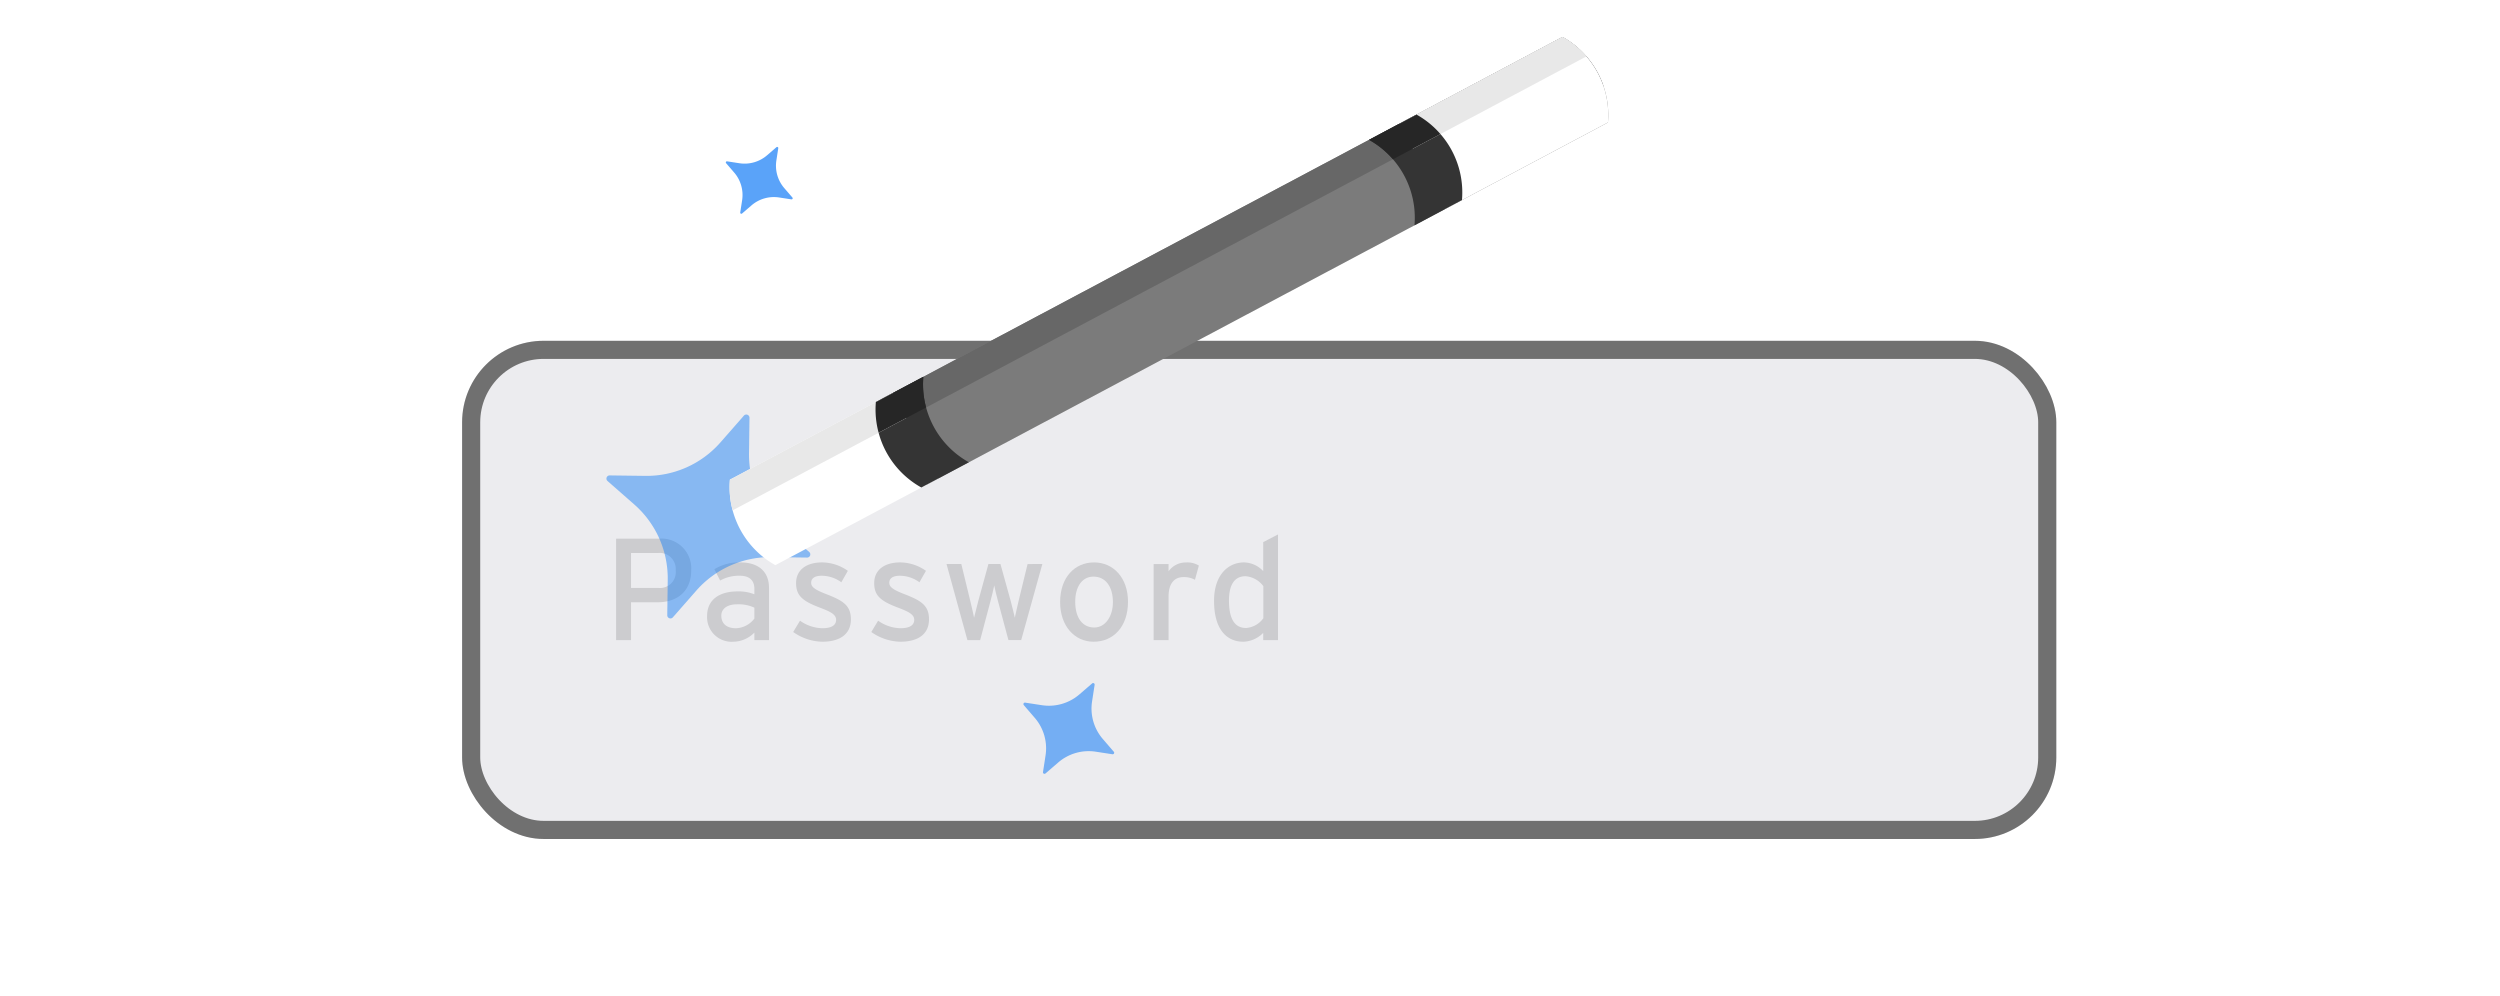 <svg xmlns="http://www.w3.org/2000/svg" xmlns:xlink="http://www.w3.org/1999/xlink" width="276" height="110" viewBox="0 0 276 110"><defs><style>.a,.j{fill:#fff;}.a,.e{stroke:#707070;}.b{fill:none;}.c{clip-path:url(#a);}.d{fill:#e8eaed;}.e{fill:#ececef;stroke-width:2px;}.f{fill:#cccccf;}.g,.h,.i{fill:#1e82f6;}.g{opacity:0.485;}.h{opacity:0.582;}.i{opacity:0.734;}.k{fill:#7b7b7b;}.l{fill:#676767;}.m{fill:#343434;}.n{fill:#e8e8e8;}.o{fill:#262626;}.p{stroke:none;}.q{filter:url(#b);}</style><clipPath id="a"><rect class="a" width="189" height="96"></rect></clipPath><filter id="b" x="73.853" y="-3.01" width="111.132" height="72.325" filterUnits="userSpaceOnUse"></filter></defs><g transform="translate(-577.984 -3415.377)"><g transform="translate(0 -34)"><g transform="translate(544 3449.377)"><path class="b" d="M0,0H276V110H0Z" transform="translate(33.984)"></path><g class="c" transform="translate(78 1)"><path class="d" d="M214,22" transform="translate(-40.658 -22.377)"></path><path class="b" d="M138,56h26.6V82.6H138Z" transform="translate(-74.055 0.149)"></path><path class="b" d="M164,56h26.6V82.6H164Z" transform="translate(-61.18 0.149)"></path><path class="b" d="M190,56h26.6V82.6H190Z" transform="translate(-48.305 0.149)"></path><g transform="translate(5.958 -18.831)"><g class="e" transform="translate(1.042 55.454)"><rect class="p" width="176" height="55" rx="9"></rect><rect class="b" x="1" y="1" width="174" height="53" rx="8"></rect></g><g transform="translate(57.935 -150.647)"><path class="f" d="M-31.6,231.448c0,2.305-1.537,3.522-3.713,3.522h-2.93v4.177h-1.649v-11.2h4.69A3.294,3.294,0,0,1-31.6,231.448Zm-1.713,0a1.767,1.767,0,0,0-1.921-1.921h-3.009v3.858h3.009A1.742,1.742,0,0,0-33.314,231.448Z"></path><path class="f" d="M-23.01,239.147h-1.616v-.832a3.307,3.307,0,0,1-2.306,1.009,2.711,2.711,0,0,1-2.913-2.834c0-1.872,1.441-2.72,3.345-2.72a4.648,4.648,0,0,1,1.874.319v-.624c0-.912-.561-1.424-1.585-1.424a4.24,4.24,0,0,0-2.193.528l-.64-1.249a5.209,5.209,0,0,1,2.881-.752c1.872,0,3.153.912,3.153,2.817Zm-1.616-2.384v-1.2a4.156,4.156,0,0,0-1.921-.368c-1.057,0-1.729.48-1.729,1.248,0,.833.528,1.393,1.616,1.393A2.645,2.645,0,0,0-24.626,236.763Z"></path><path class="f" d="M-13.97,236.843c0,1.856-1.505,2.481-3.154,2.481a5.741,5.741,0,0,1-3.217-1.073l.753-1.249a4.406,4.406,0,0,0,2.448.833c1.041,0,1.537-.336,1.537-.928,0-.641-.736-.945-1.953-1.409-1.808-.7-2.465-1.312-2.465-2.641,0-1.5,1.185-2.289,2.866-2.289a5,5,0,0,1,2.849.929l-.72,1.264a3.664,3.664,0,0,0-2.178-.72c-.8,0-1.152.32-1.152.768,0,.416.288.72,1.553,1.216C-14.931,234.746-13.97,235.258-13.97,236.843Z"></path><path class="f" d="M-5.347,236.843c0,1.856-1.5,2.481-3.153,2.481a5.739,5.739,0,0,1-3.217-1.073l.752-1.249a4.409,4.409,0,0,0,2.449.833c1.04,0,1.537-.336,1.537-.928,0-.641-.737-.945-1.953-1.409-1.809-.7-2.465-1.312-2.465-2.641,0-1.5,1.185-2.289,2.865-2.289a5,5,0,0,1,2.849.929l-.72,1.264a3.662,3.662,0,0,0-2.177-.72c-.8,0-1.152.32-1.152.768,0,.416.288.72,1.552,1.216C-6.307,234.746-5.347,235.258-5.347,236.843Z"></path><path class="f" d="M7.167,230.744l-2.336,8.4H3.422l-1.137-4.241c-.176-.64-.352-1.393-.432-1.793-.08.4-.256,1.168-.432,1.809L.3,239.147H-1.108l-2.305-8.4H-1.78l.992,4.082c.16.64.336,1.44.416,1.841.1-.417.289-1.185.464-1.841l1.121-4.082H2.542l1.136,4.1c.176.656.352,1.408.448,1.825.1-.417.256-1.2.416-1.841l.993-4.082Z"></path><path class="f" d="M16.622,234.906c0,2.785-1.633,4.418-3.794,4.418-2.113,0-3.7-1.745-3.7-4.37,0-2.753,1.633-4.386,3.745-4.386C15.021,230.568,16.622,232.281,16.622,234.906Zm-1.665.048c0-1.713-.816-2.817-2.144-2.817-1.249,0-2.018,1.1-2.018,2.769,0,1.841.849,2.849,2.1,2.849S14.957,236.49,14.957,234.954Z"></path><path class="f" d="M24.445,230.92l-.432,1.569a2.464,2.464,0,0,0-1.265-.3c-1.04,0-1.648.736-1.648,2.161v4.8H19.451v-8.4H21.1v.8a2.329,2.329,0,0,1,1.921-.976A2.42,2.42,0,0,1,24.445,230.92Z"></path><path class="f" d="M33.182,239.147H31.549v-.8a3.2,3.2,0,0,1-2.193.977c-1.809,0-3.233-1.313-3.233-4.514,0-2.881,1.568-4.242,3.313-4.242a2.983,2.983,0,0,1,2.113.96v-3.2l1.633-.848Zm-1.617-2.417v-3.537a2.691,2.691,0,0,0-1.969-1.1c-1.184,0-1.825.9-1.825,2.674,0,2.113.673,3.041,1.889,3.041A2.582,2.582,0,0,0,31.565,236.73Z"></path></g><g transform="matrix(0.485, -0.875, 0.875, 0.485, 107.673, -211.671)"><path class="g" d="M-298.4,74.614l1.358,3.681a.352.352,0,0,0,.33.23.352.352,0,0,0,.331-.23l1.358-3.681a10.853,10.853,0,0,1,6.428-6.428l3.681-1.358a.352.352,0,0,0,.23-.33.352.352,0,0,0-.23-.33L-288.6,64.81a10.853,10.853,0,0,1-6.428-6.428l-1.358-3.681a.352.352,0,0,0-.331-.23.352.352,0,0,0-.33.23l-1.358,3.681a10.853,10.853,0,0,1-6.428,6.428l-3.681,1.358a.352.352,0,0,0-.23.33.352.352,0,0,0,.23.33l3.681,1.358A10.852,10.852,0,0,1-298.4,74.614Z" transform="matrix(0.99, -0.139, 0.139, 0.99, -4.488, -37.684)"></path><path class="h" d="M-95.577,288.173l-1.745-.644a5.145,5.145,0,0,1-3.047-3.047l-.644-1.745a.167.167,0,0,0-.157-.109.167.167,0,0,0-.157.109l-.644,1.745a5.144,5.144,0,0,1-3.047,3.047l-1.745.644a.167.167,0,0,0-.109.157.167.167,0,0,0,.109.157l1.745.644a5.145,5.145,0,0,1,3.047,3.047l.644,1.745a.167.167,0,0,0,.157.109.167.167,0,0,0,.157-.109l.644-1.745a5.145,5.145,0,0,1,3.047-3.047l1.745-.644a.167.167,0,0,0,.109-.157A.167.167,0,0,0-95.577,288.173Z" transform="translate(-188.996 -172.81)"></path><path class="i" d="M-160.581,44.888l-1.286-.474a3.791,3.791,0,0,1-2.246-2.246l-.474-1.286a.123.123,0,0,0-.115-.081.123.123,0,0,0-.115.08l-.474,1.286a3.792,3.792,0,0,1-2.246,2.246l-1.286.474a.123.123,0,0,0-.08.115.123.123,0,0,0,.08.115l1.286.474a3.792,3.792,0,0,1,2.246,2.246l.474,1.286a.123.123,0,0,0,.115.08.123.123,0,0,0,.115-.08l.474-1.286a3.791,3.791,0,0,1,2.246-2.246l1.286-.474A.123.123,0,0,0-160.5,45,.123.123,0,0,0-160.581,44.888Z" transform="translate(-89.124 11.318)"></path></g><g transform="translate(28.006)"><g class="q" transform="matrix(1, 0, 0, 1, -77.98, 17.83)"><rect class="j" width="103.663" height="9.806" transform="translate(81.35 53.16) rotate(-28)"></rect></g><g transform="translate(1.752 0) rotate(1)"><g transform="translate(0 0)"><g transform="translate(22.374 0) rotate(16)"><path class="k" d="M67.791,7.559,53.37,21.982,7.559,67.791,0,60.232,45.811,14.423,60.232,0A9.852,9.852,0,0,1,67.791,7.559Z" transform="translate(13.381 0)"></path><path class="l" d="M2.216,62.448,48.027,16.639,62.448,2.216a9.833,9.833,0,0,1,3.7,1.647A9.849,9.849,0,0,0,60.232,0L45.811,14.423,0,60.232Z" transform="translate(13.382 0)"></path><path class="j" d="M21.98,7.559,7.559,21.982,0,14.423,6.994,7.428,14.421,0A9.856,9.856,0,0,1,21.98,7.559Z" transform="translate(59.192 0)"></path><path class="m" d="M11.757,7.559l-4.2,4.2a9.833,9.833,0,0,0-4.4-6.278A9.811,9.811,0,0,0,0,4.2L2.684,1.516,4.2,0A9.79,9.79,0,0,1,7.351,1.282,9.713,9.713,0,0,1,9.093,2.665,9.831,9.831,0,0,1,11.757,7.559Z" transform="translate(56.509 12.907)"></path><path class="n" d="M17.573,1.28,9.211,9.645,2.216,16.639,0,14.423,6.994,7.428,14.421,0A9.858,9.858,0,0,1,17.573,1.28Z" transform="translate(59.193 0)"></path><path class="o" d="M7.351,1.282,4.9,3.733,3.153,5.48A9.811,9.811,0,0,0,0,4.2L2.684,1.516,4.2,0A9.787,9.787,0,0,1,7.351,1.282Z" transform="translate(56.509 12.907)"></path><path class="j" d="M1.28,17.573A9.851,9.851,0,0,1,0,14.421L7.428,6.994,14.423,0l7.559,7.559L7.559,21.98A9.844,9.844,0,0,1,1.28,17.573Z" transform="translate(0 59.191)"></path><path class="m" d="M2.665,9.093A9.713,9.713,0,0,1,1.282,7.351,9.79,9.79,0,0,1,0,4.2L1.516,2.684,4.2,0A9.811,9.811,0,0,0,5.48,3.153a9.833,9.833,0,0,0,6.278,4.4l-4.2,4.2A9.832,9.832,0,0,1,2.665,9.093Z" transform="translate(12.906 56.507)"></path><path class="n" d="M0,14.421,7.428,6.994,14.423,0l2.216,2.216L9.645,9.211,1.28,17.573A9.858,9.858,0,0,1,0,14.421Z" transform="translate(0 59.191)"></path><path class="o" d="M0,4.2,1.516,2.684,4.2,0A9.811,9.811,0,0,0,5.48,3.153L3.733,4.9,1.282,7.351A9.787,9.787,0,0,1,0,4.2Z" transform="translate(12.906 56.507)"></path></g></g></g></g></g></g></g></g></g></svg>